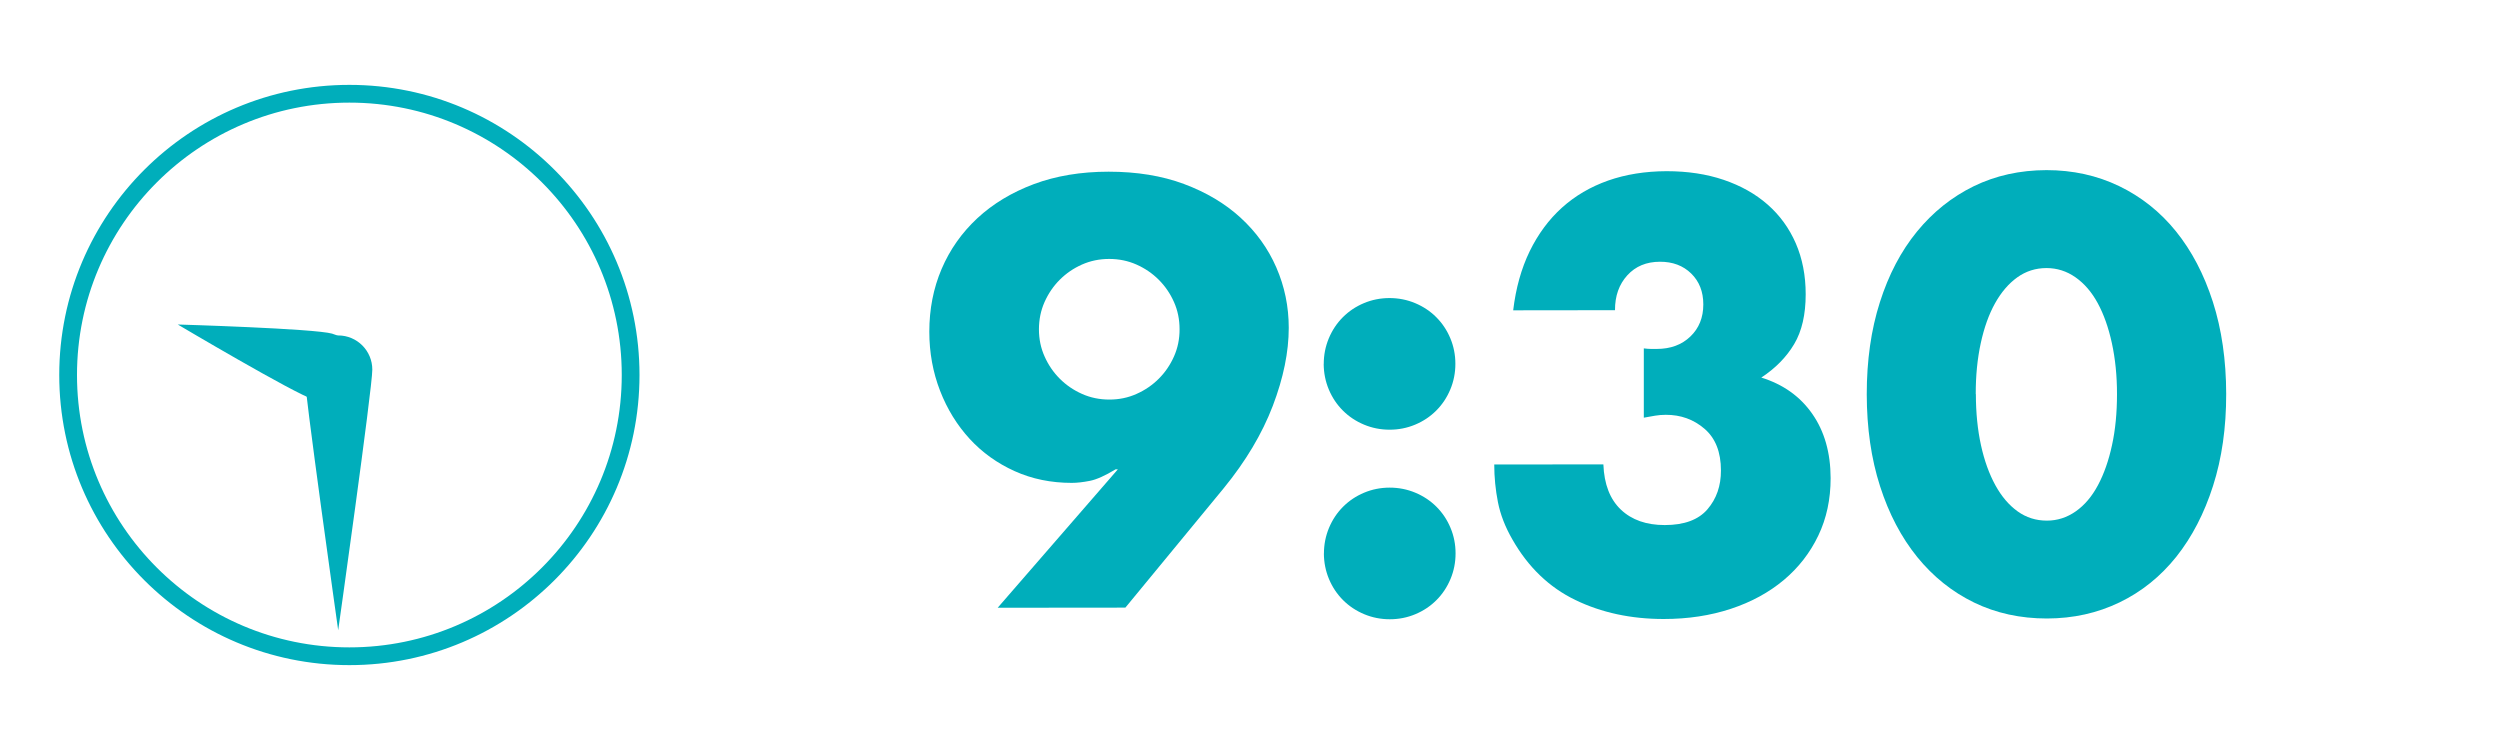 <?xml version="1.0" encoding="UTF-8"?><svg id="_レイヤー_2" xmlns="http://www.w3.org/2000/svg" viewBox="0 0 400 120"><defs><style>.cls-1{fill:#fff;opacity:0;}.cls-2{fill:#00aebb;}.cls-3{fill:none;stroke:#00aebb;stroke-miterlimit:10;stroke-width:2.84px;}</style></defs><g id="_レイヤー_1-2"><rect class="cls-1" width="400" height="120"/><path class="cls-3" d="m100.9,60c0,24.85-20.15,45-45,45S10.9,84.85,10.9,60,31.05,15,55.9,15s45,20.15,45,45Z"/><path class="cls-2" d="m48.64,59.14c0-3.02,2.45-5.47,5.47-5.47s5.46,2.45,5.46,5.47-5.46,41.7-5.46,41.7c0,0-5.47-38.68-5.47-41.7Z"/><path class="cls-2" d="m53.18,53.4c2.9.84,4.57,3.87,3.73,6.77-.84,2.9-3.87,4.57-6.77,3.73-2.9-.84-21.7-11.98-21.7-11.98,0,0,21.84.64,24.74,1.47Z"/><path class="cls-2" d="m159.62,97.25l19.24-22.16h-.36c-1.68,1.02-3.06,1.64-4.14,1.85-1.08.21-2.04.32-2.88.32-3.3,0-6.35-.62-9.14-1.88-2.79-1.26-5.19-2.98-7.2-5.17-2.01-2.19-3.59-4.75-4.73-7.69-1.14-2.94-1.72-6.09-1.72-9.45,0-3.6.65-6.95,1.97-10.04,1.32-3.09,3.22-5.79,5.71-8.11,2.49-2.31,5.5-4.13,9.04-5.46,3.54-1.32,7.53-1.99,11.97-1.99,4.5,0,8.52.65,12.06,1.97,3.54,1.32,6.56,3.11,9.05,5.39,2.49,2.28,4.4,4.93,5.72,7.96,1.32,3.03,1.99,6.25,1.99,9.67,0,3.84-.85,8-2.55,12.47-1.71,4.47-4.33,8.87-7.86,13.19l-15.73,19.1-20.43.02Zm29.11-44.58c0-1.56-.3-3.02-.9-4.36-.6-1.35-1.41-2.53-2.43-3.55-1.02-1.02-2.21-1.83-3.56-2.43-1.35-.6-2.81-.9-4.37-.9-1.56,0-3.01.3-4.36.9-1.35.6-2.53,1.41-3.55,2.43-1.02,1.02-1.83,2.21-2.43,3.56-.6,1.35-.9,2.81-.9,4.37,0,1.56.3,3.01.91,4.36.6,1.35,1.41,2.53,2.43,3.55,1.02,1.02,2.21,1.83,3.56,2.43,1.35.6,2.8.9,4.37.9,1.56,0,3.01-.3,4.36-.91,1.35-.6,2.53-1.41,3.55-2.43,1.02-1.02,1.83-2.21,2.43-3.56.6-1.35.9-2.81.89-4.37Z"/><path class="cls-2" d="m211.8,58.23c0-1.44.27-2.8.81-4.1.54-1.29,1.29-2.42,2.25-3.38.96-.96,2.08-1.71,3.37-2.25,1.29-.54,2.65-.81,4.09-.81,1.44,0,2.81.27,4.1.81,1.29.54,2.42,1.29,3.38,2.25.96.96,1.71,2.08,2.25,3.37.54,1.29.81,2.65.81,4.09,0,1.44-.27,2.81-.81,4.1-.54,1.29-1.29,2.42-2.25,3.38-.96.96-2.08,1.71-3.37,2.25-1.29.54-2.65.81-4.09.81-1.44,0-2.81-.27-4.1-.81-1.29-.54-2.42-1.29-3.38-2.25-.96-.96-1.71-2.08-2.25-3.37-.54-1.29-.81-2.65-.82-4.09Zm.03,30.33c0-1.44.27-2.8.81-4.1.54-1.29,1.29-2.42,2.25-3.38.96-.96,2.08-1.71,3.37-2.25,1.29-.54,2.65-.81,4.09-.81,1.44,0,2.81.27,4.1.81,1.29.54,2.42,1.29,3.38,2.25.96.96,1.71,2.08,2.25,3.37.54,1.29.81,2.65.81,4.09,0,1.44-.27,2.81-.81,4.1-.54,1.29-1.29,2.42-2.25,3.38-.96.96-2.08,1.71-3.37,2.25-1.29.54-2.65.81-4.09.81-1.44,0-2.81-.27-4.1-.81-1.29-.54-2.42-1.29-3.38-2.25-.96-.96-1.71-2.08-2.25-3.37-.54-1.29-.81-2.65-.82-4.09Z"/><path class="cls-2" d="m262.98,55.74c.48.06.89.09,1.22.09.33,0,.61,0,.86,0,2.22,0,4.02-.66,5.4-1.99,1.38-1.32,2.07-3.03,2.07-5.13,0-2.04-.65-3.69-1.94-4.95-1.29-1.26-2.96-1.89-5-1.88-2.16,0-3.9.72-5.22,2.17s-1.98,3.3-1.97,5.58l-16.29.02c.42-3.54,1.3-6.69,2.64-9.45,1.35-2.76,3.07-5.09,5.17-6.98,2.1-1.89,4.55-3.33,7.38-4.33,2.82-.99,5.94-1.49,9.36-1.5,3.36,0,6.4.46,9.14,1.39,2.73.93,5.07,2.24,7.02,3.95,1.95,1.71,3.45,3.78,4.51,6.21,1.05,2.43,1.58,5.14,1.58,8.14,0,3.24-.61,5.9-1.84,7.97-1.23,2.07-2.98,3.86-5.26,5.36,3.48,1.08,6.2,3.01,8.15,5.8,1.95,2.79,2.93,6.22,2.94,10.3,0,3.36-.65,6.42-1.97,9.18-1.32,2.76-3.16,5.13-5.53,7.12-2.37,1.98-5.19,3.52-8.46,4.6-3.27,1.08-6.85,1.63-10.75,1.63-5.22,0-9.93-1.01-14.13-3.04-4.2-2.03-7.57-5.27-10.09-9.71-1.14-1.98-1.91-3.96-2.3-5.94-.39-1.98-.59-3.99-.59-6.03l17.46-.02c.12,3.18,1.06,5.59,2.8,7.24,1.74,1.65,4.08,2.47,7.02,2.47,3.12,0,5.4-.85,6.84-2.53,1.44-1.68,2.16-3.75,2.15-6.21,0-2.94-.88-5.16-2.62-6.66-1.74-1.5-3.81-2.25-6.21-2.24-.6,0-1.17.05-1.71.14-.54.09-1.14.2-1.8.32v-11.07Z"/><path class="cls-2" d="m298.68,63.08c0-5.4.69-10.31,2.1-14.72,1.4-4.41,3.38-8.18,5.93-11.3,2.55-3.12,5.57-5.54,9.08-7.26,3.51-1.71,7.39-2.57,11.65-2.58,4.2,0,8.07.85,11.61,2.55,3.54,1.71,6.58,4.12,9.1,7.24,2.52,3.12,4.49,6.88,5.91,11.29,1.41,4.41,2.12,9.31,2.13,14.71s-.69,10.31-2.1,14.72c-1.41,4.41-3.37,8.19-5.88,11.35-2.52,3.15-5.54,5.59-9.08,7.3-3.54,1.71-7.41,2.57-11.61,2.58-4.26,0-8.15-.85-11.66-2.55-3.51-1.71-6.54-4.13-9.1-7.28-2.55-3.15-4.54-6.93-5.95-11.33-1.42-4.41-2.12-9.31-2.13-14.71Zm17.46-.02c0,3,.28,5.73.82,8.19.54,2.46,1.31,4.59,2.3,6.39.99,1.8,2.18,3.19,3.56,4.18,1.38.99,2.94,1.48,4.68,1.48,1.68,0,3.22-.5,4.63-1.49,1.41-.99,2.59-2.39,3.55-4.19.96-1.8,1.71-3.93,2.24-6.39.54-2.46.8-5.19.8-8.19,0-2.94-.28-5.65-.82-8.14-.54-2.49-1.3-4.62-2.26-6.39-.96-1.77-2.15-3.15-3.56-4.14-1.41-.99-2.96-1.48-4.64-1.48-1.74,0-3.3.5-4.68,1.49-1.38.99-2.56,2.37-3.55,4.14-.99,1.77-1.75,3.9-2.29,6.39-.54,2.49-.81,5.21-.8,8.15Z"/></g></svg>